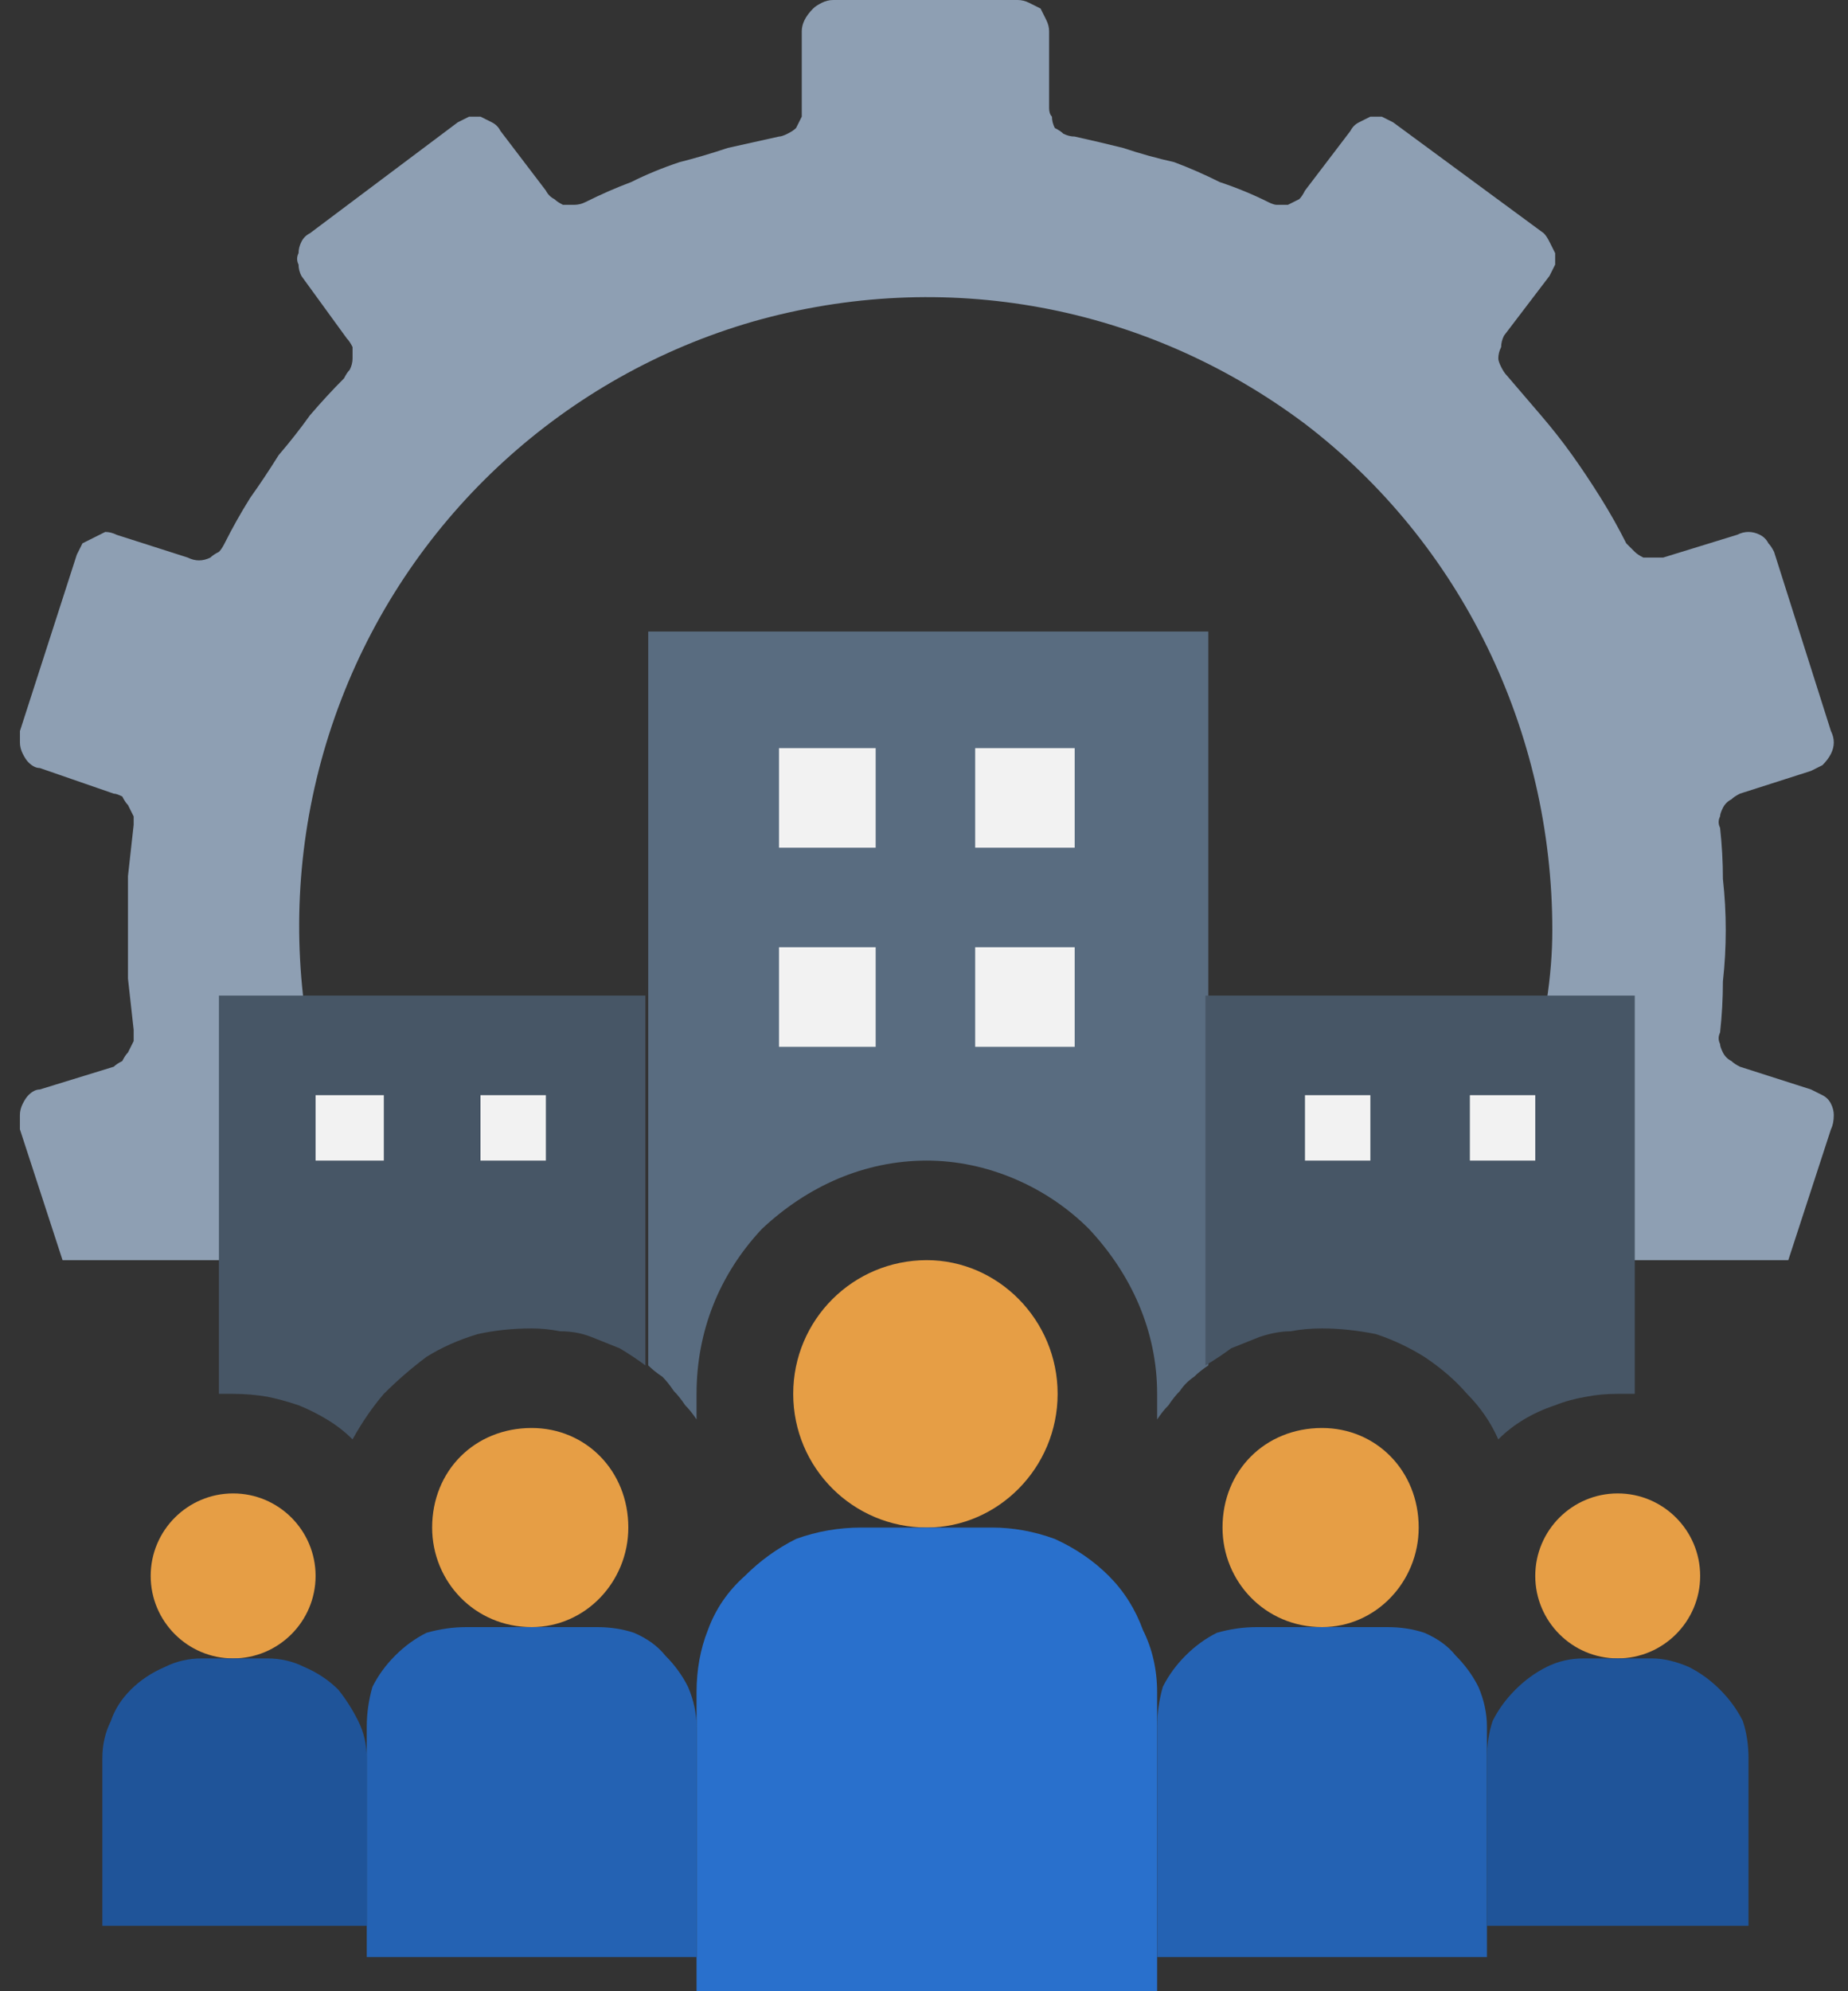 <svg version="1.2" xmlns="http://www.w3.org/2000/svg" viewBox="0 0 65 70" width="65" height="70"><rect x="0" y="0" width="65" height="70" fill="#333333" stroke="none"/><style>.a{fill:#8e9fb3}.b{fill:#596c80}.c{fill:#475666}.d{fill:#e69e45}.e{fill:#2970cc}.f{fill:#2462b3}.g{fill:#1f5499}.h{fill:#f2f2f2}</style><path class="a" d="m4 37.5l-2.6 0.8q-0.2 0-0.4 0.2-0.1 0.1-0.2 0.3-0.1 0.2-0.1 0.4 0 0.3 0 0.5l1.5 4.6h11.7c-3.7-5.9-4.4-13.2-1.9-19.7 2.5-6.5 7.9-11.4 14.5-13.3 6.7-1.9 13.8-0.6 19.4 3.6 5.5 4.2 8.7 10.8 8.7 17.8q0 1.2-0.2 2.5-0.1 1.3-0.4 2.5-0.3 1.3-0.7 2.5-0.5 1.2-1 2.3v1.8h10.6l1.5-4.6q0.1-0.2 0.1-0.5 0-0.2-0.1-0.4-0.1-0.2-0.3-0.3-0.2-0.1-0.4-0.2l-2.5-0.8q-0.2-0.1-0.3-0.2-0.2-0.1-0.3-0.3-0.1-0.2-0.1-0.3-0.1-0.2 0-0.4 0.1-0.9 0.1-1.8 0.1-0.9 0.1-1.8 0-0.9-0.1-1.8 0-0.9-0.1-1.8-0.1-0.2 0-0.4 0-0.1 0.1-0.3 0.1-0.2 0.3-0.3 0.1-0.1 0.3-0.2l2.5-0.8q0.2-0.1 0.4-0.2 0.2-0.2 0.3-0.4 0.1-0.2 0.1-0.4 0-0.2-0.1-0.4l-2-6.3q-0.1-0.2-0.2-0.3-0.1-0.2-0.3-0.3-0.2-0.1-0.4-0.1-0.2 0-0.4 0.1l-2.6 0.8q-0.2 0-0.4 0-0.2 0-0.3 0-0.2-0.1-0.3-0.2-0.2-0.2-0.3-0.3-0.4-0.8-0.9-1.6-0.5-0.8-1-1.5-0.5-0.7-1.1-1.4-0.6-0.7-1.2-1.4-0.1-0.1-0.2-0.3-0.1-0.2-0.1-0.3 0-0.2 0.1-0.4 0-0.2 0.1-0.4l1.6-2.1q0.1-0.2 0.2-0.4 0-0.2 0-0.4-0.1-0.2-0.2-0.4-0.1-0.2-0.2-0.3l-5.3-3.9q-0.2-0.1-0.4-0.2-0.2 0-0.4 0-0.2 0.1-0.4 0.2-0.2 0.1-0.3 0.3l-1.6 2.1q-0.1 0.2-0.2 0.3-0.2 0.1-0.4 0.2-0.2 0-0.4 0-0.1 0-0.3-0.1-0.8-0.4-1.7-0.7-0.8-0.4-1.6-0.7-0.9-0.2-1.8-0.5-0.8-0.2-1.7-0.4-0.2 0-0.4-0.1-0.1-0.1-0.3-0.2-0.1-0.2-0.1-0.4-0.1-0.1-0.1-0.3v-2.7q0-0.2-0.1-0.4-0.1-0.2-0.2-0.4-0.2-0.1-0.4-0.2-0.2-0.1-0.4-0.1h-6.5q-0.2 0-0.4 0.1-0.2 0.1-0.3 0.2-0.2 0.2-0.3 0.4-0.1 0.2-0.1 0.4v2.7q0 0.2 0 0.3-0.1 0.2-0.2 0.4-0.1 0.1-0.3 0.2-0.2 0.1-0.3 0.1-0.9 0.2-1.8 0.4-0.9 0.3-1.7 0.5-0.9 0.3-1.7 0.7-0.8 0.3-1.6 0.7-0.2 0.1-0.4 0.1-0.2 0-0.4 0-0.2-0.1-0.3-0.2-0.2-0.1-0.3-0.3l-1.6-2.1q-0.1-0.2-0.3-0.3-0.2-0.1-0.4-0.2-0.2 0-0.4 0-0.2 0.1-0.4 0.2l-5.2 3.9q-0.2 0.1-0.3 0.3-0.1 0.2-0.1 0.4-0.1 0.2 0 0.4 0 0.2 0.1 0.4l1.6 2.2q0.1 0.1 0.2 0.3 0 0.2 0 0.4 0 0.2-0.1 0.4-0.1 0.1-0.2 0.3-0.6 0.6-1.2 1.3-0.5 0.7-1.1 1.4-0.5 0.8-1 1.5-0.5 0.8-0.9 1.6-0.1 0.2-0.2 0.3-0.2 0.1-0.3 0.2-0.2 0.1-0.4 0.1-0.2 0-0.4-0.1l-2.5-0.8q-0.2-0.1-0.4-0.1-0.2 0.1-0.4 0.2-0.2 0.1-0.4 0.2-0.1 0.2-0.2 0.4l-2 6.2q0 0.2 0 0.4 0 0.2 0.1 0.4 0.1 0.2 0.2 0.3 0.2 0.2 0.4 0.2l2.6 0.9q0.1 0 0.3 0.1 0.1 0.2 0.2 0.3 0.1 0.2 0.2 0.4 0 0.2 0 0.3-0.1 0.9-0.2 1.8 0 0.9 0 1.8 0 0.9 0 1.8 0.1 0.9 0.2 1.8 0 0.2 0 0.4-0.1 0.2-0.2 0.4-0.1 0.1-0.2 0.3-0.2 0.1-0.3 0.2z"/><path class="b" d="m24.5 49.9q0-0.4 0-0.9c0-2.2 0.8-4.2 2.3-5.8 1.6-1.5 3.6-2.4 5.8-2.4 2.1 0 4.2 0.9 5.7 2.4 1.5 1.6 2.4 3.6 2.4 5.8v0.9q0.2-0.3 0.4-0.5 0.2-0.3 0.4-0.5 0.2-0.3 0.5-0.5 0.2-0.2 0.5-0.4v-25.8h-19.7v25.8q0.2 0.2 0.5 0.4 0.2 0.2 0.4 0.5 0.2 0.2 0.4 0.5 0.2 0.2 0.4 0.5z"/><path class="c" d="m46.5 46.7q0.9 0 1.9 0.2 0.9 0.3 1.7 0.8 0.9 0.6 1.5 1.3 0.7 0.7 1.1 1.6 0.4-0.4 0.9-0.7 0.5-0.3 1.1-0.5 0.5-0.2 1.1-0.3 0.5-0.1 1.1-0.1 0.1 0 0.1 0 0.1 0 0.2 0 0.1 0 0.1 0 0.1 0 0.2 0v-14h-15.1v13q0.5-0.3 0.9-0.6 0.5-0.2 1-0.4 0.6-0.2 1.1-0.2 0.5-0.1 1.1-0.1z"/><path class="c" d="m8.2 49q0.6 0 1.2 0.1 0.5 0.1 1.1 0.3 0.5 0.2 1 0.5 0.5 0.3 0.9 0.7 0.5-0.9 1.1-1.6 0.7-0.7 1.5-1.3 0.8-0.5 1.8-0.8 0.9-0.2 1.9-0.2 0.5 0 1 0.1 0.6 0 1.1 0.2 0.5 0.2 1 0.4 0.5 0.3 0.9 0.6v-13h-15v14q0 0 0.1 0 0.1 0 0.2 0 0 0 0.1 0 0.1 0 0.1 0z"/><path fill-rule="evenodd" class="d" d="m32.6 53.7c-2.6 0-4.7-2.1-4.7-4.7 0-2.6 2.1-4.7 4.7-4.7 2.5 0 4.6 2.1 4.6 4.7 0 2.6-2.1 4.7-4.6 4.7z"/><path class="e" d="m24.5 70v-10.5q0-1.2 0.4-2.2 0.4-1.1 1.3-1.9 0.8-0.8 1.8-1.3 1.1-0.4 2.3-0.4h4.6q1.1 0 2.2 0.4 1.1 0.5 1.9 1.3 0.8 0.8 1.2 1.9 0.5 1 0.5 2.2v10.5z"/><path fill-rule="evenodd" class="d" d="m46.5 57.2c-2 0-3.5-1.6-3.5-3.5 0-2 1.5-3.5 3.5-3.5 1.9 0 3.4 1.5 3.4 3.5 0 1.9-1.5 3.5-3.4 3.5z"/><path class="f" d="m40.7 68.8v-8.1q0-0.7 0.2-1.4 0.3-0.6 0.8-1.1 0.5-0.5 1.1-0.8 0.7-0.2 1.4-0.2h4.6q0.7 0 1.3 0.2 0.7 0.3 1.1 0.8 0.5 0.5 0.8 1.1 0.3 0.7 0.3 1.4v8.1z"/><path fill-rule="evenodd" class="d" d="m18.7 57.2c-2 0-3.5-1.6-3.5-3.5 0-2 1.5-3.5 3.5-3.5 1.9 0 3.4 1.5 3.4 3.5 0 1.9-1.5 3.5-3.4 3.5z"/><path class="f" d="m12.9 68.8v-8.1q0-0.7 0.2-1.4 0.3-0.6 0.8-1.1 0.5-0.5 1.1-0.8 0.7-0.2 1.4-0.2h4.6q0.7 0 1.3 0.2 0.7 0.3 1.1 0.8 0.5 0.5 0.8 1.1 0.3 0.7 0.3 1.4v8.1z"/><path fill-rule="evenodd" class="d" d="m8.2 58.3c-1.6 0-2.9-1.3-2.9-2.9 0-1.6 1.3-2.9 2.9-2.9 1.6 0 2.9 1.3 2.9 2.9 0 1.6-1.3 2.9-2.9 2.9z"/><path class="g" d="m3.6 67.7v-5.9q0-0.7 0.3-1.3 0.2-0.6 0.7-1.1 0.5-0.5 1.2-0.8 0.6-0.3 1.3-0.3h2.3q0.7 0 1.3 0.3 0.7 0.3 1.2 0.8 0.4 0.5 0.7 1.1 0.3 0.6 0.3 1.3v5.9z"/><path fill-rule="evenodd" class="d" d="m56.9 58.3c-1.6 0-2.9-1.3-2.9-2.9 0-1.6 1.3-2.9 2.9-2.9 1.6 0 2.9 1.3 2.9 2.9 0 1.6-1.3 2.9-2.9 2.9z"/><path class="g" d="m52.3 67.7v-5.9q0-0.7 0.2-1.3 0.3-0.6 0.8-1.1 0.5-0.5 1.1-0.8 0.6-0.3 1.3-0.3h2.4q0.6 0 1.3 0.3 0.6 0.3 1.1 0.8 0.5 0.5 0.8 1.1 0.2 0.6 0.2 1.3v5.9z"/><path fill-rule="evenodd" class="h" d="m30.8 26.3v3.5h-3.4v-3.5z"/><path fill-rule="evenodd" class="h" d="m37.8 26.3v3.5h-3.5v-3.5z"/><path fill-rule="evenodd" class="h" d="m30.8 33.3v3.5h-3.4v-3.5z"/><path fill-rule="evenodd" class="h" d="m37.8 33.3v3.5h-3.5v-3.5z"/><path fill-rule="evenodd" class="h" d="m48.2 38.5v2.3h-2.3v-2.3z"/><path fill-rule="evenodd" class="h" d="m54 38.5v2.3h-2.3v-2.3z"/><path fill-rule="evenodd" class="h" d="m13.5 38.5v2.3h-2.4v-2.3z"/><path fill-rule="evenodd" class="h" d="m19.2 38.5v2.3h-2.3v-2.3z"/></svg>